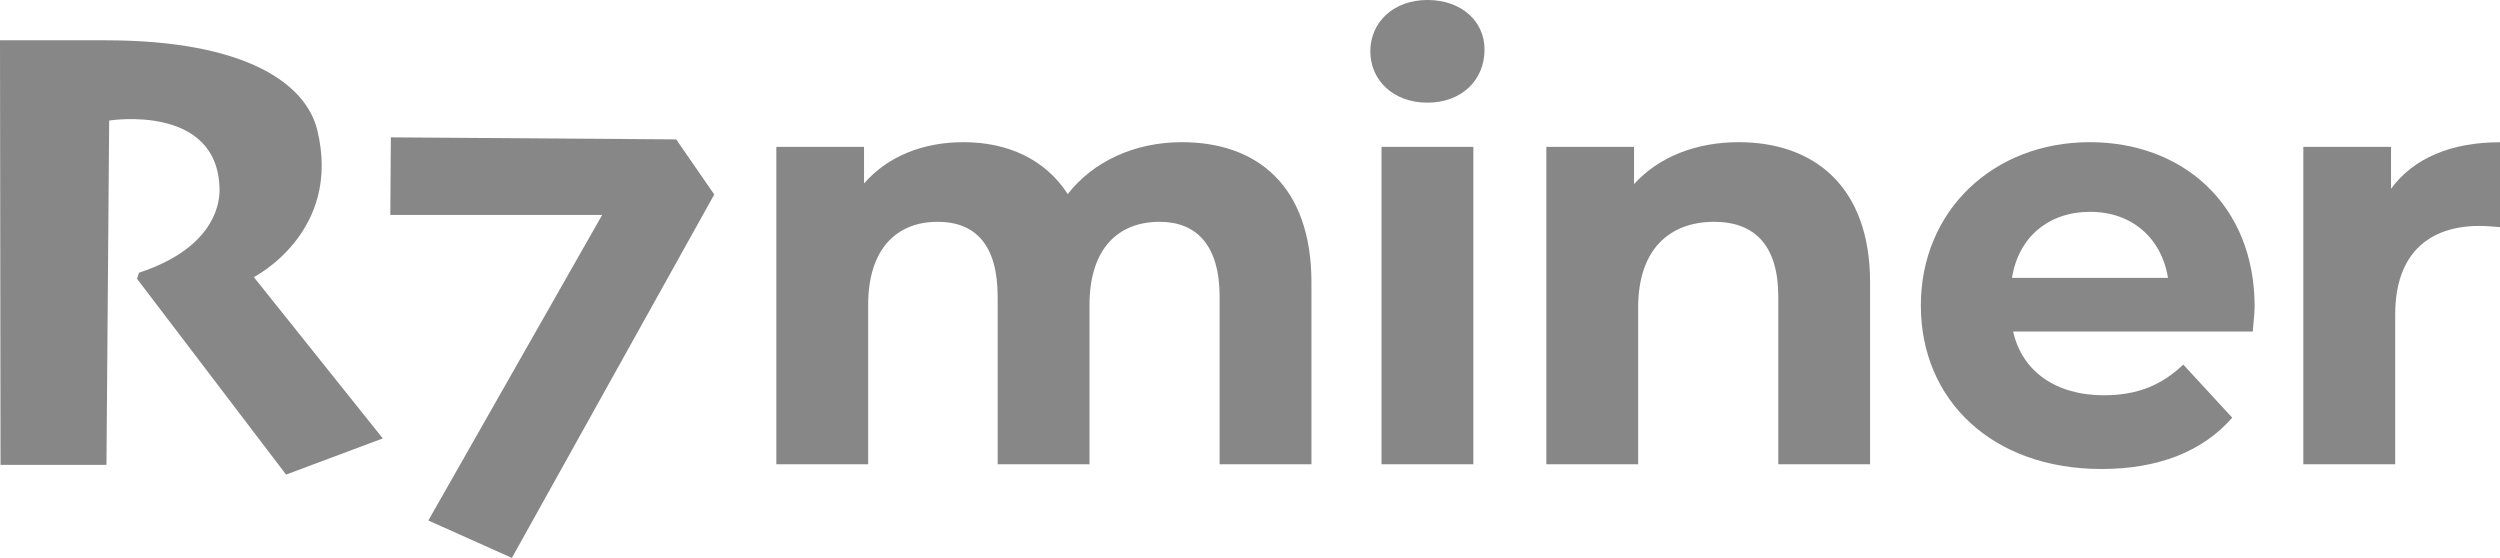<?xml version="1.0" encoding="UTF-8"?> <svg xmlns="http://www.w3.org/2000/svg" width="354" height="79" viewBox="0 0 354 79" fill="none"><g clip-path="url(#clip0_7_44)"><path d="M0 5.697L0.075 65.829H15.075L15.459 17.068C15.459 17.068 30.889 14.611 31.086 26.799C31.105 28.054 30.982 34.903 19.684 38.613L19.398 39.471L40.508 67.202L54.203 62.079L35.942 39.238C35.942 39.238 48.491 32.881 44.917 18.382C43.341 11.991 35.076 5.705 14.883 5.705L0 5.697Z" fill="#878787"></path><path d="M55.344 19.448L95.75 19.737L101.137 27.542L72.482 79L60.653 73.701L85.27 30.432H55.269L55.344 19.448Z" fill="#878787"></path><path d="M185.701 40.016V65.743H172.697V42.019C172.697 34.751 169.445 31.409 164.194 31.409C158.36 31.409 154.274 35.17 154.274 43.189V65.743H141.269V42.019C141.269 34.751 138.186 31.409 132.767 31.409C127.018 31.409 122.932 35.17 122.932 43.189V65.743H109.927V20.8H122.348V25.979C125.682 22.138 130.685 20.132 136.437 20.132C142.687 20.132 148.023 22.555 151.19 27.483C154.775 22.889 160.609 20.132 167.361 20.132C178.033 20.143 185.701 26.316 185.701 40.016Z" fill="#878787"></path><path d="M194.038 7.268C194.038 3.176 197.287 -1.52588e-05 202.122 -1.52588e-05C206.957 -1.52588e-05 210.209 3.008 210.209 7.017C210.209 11.36 206.957 14.536 202.122 14.536C197.287 14.536 194.038 11.36 194.038 7.268ZM195.622 20.8H208.626V65.743H195.622V20.8Z" fill="#878787"></path><path d="M264.806 40.016V65.743H251.805V42.019C251.805 34.751 248.47 31.409 242.718 31.409C236.466 31.409 231.964 35.253 231.964 43.523V65.743H218.962V20.8H231.38V26.064C234.882 22.221 240.133 20.132 246.218 20.132C256.805 20.143 264.806 26.316 264.806 40.016Z" fill="#878787"></path><path d="M318.99 46.947H285.063C286.313 52.556 291.066 55.97 297.899 55.97C302.652 55.97 306.069 54.549 309.155 51.627L316.085 59.143C311.919 63.906 305.666 66.411 297.58 66.411C282.075 66.411 271.992 56.638 271.992 43.272C271.992 29.823 282.246 20.132 295.916 20.132C309.086 20.132 319.257 28.987 319.257 43.44C319.241 44.45 319.073 45.862 318.99 46.947ZM284.898 39.345H306.986C306.069 33.666 301.818 29.996 295.983 29.996C290.066 29.991 285.815 33.581 284.898 39.345Z" fill="#878787"></path><path d="M354 20.143V32.163C352.918 32.077 352.084 31.994 351.084 31.994C343.914 31.994 339.162 35.921 339.162 44.524V65.743H326.15V20.8H338.57V26.732C341.747 22.389 347.083 20.143 354 20.143Z" fill="#878787"></path></g><defs><clipPath id="clip0_7_44"><rect width="354" height="79" fill="white"></rect></clipPath></defs></svg> 